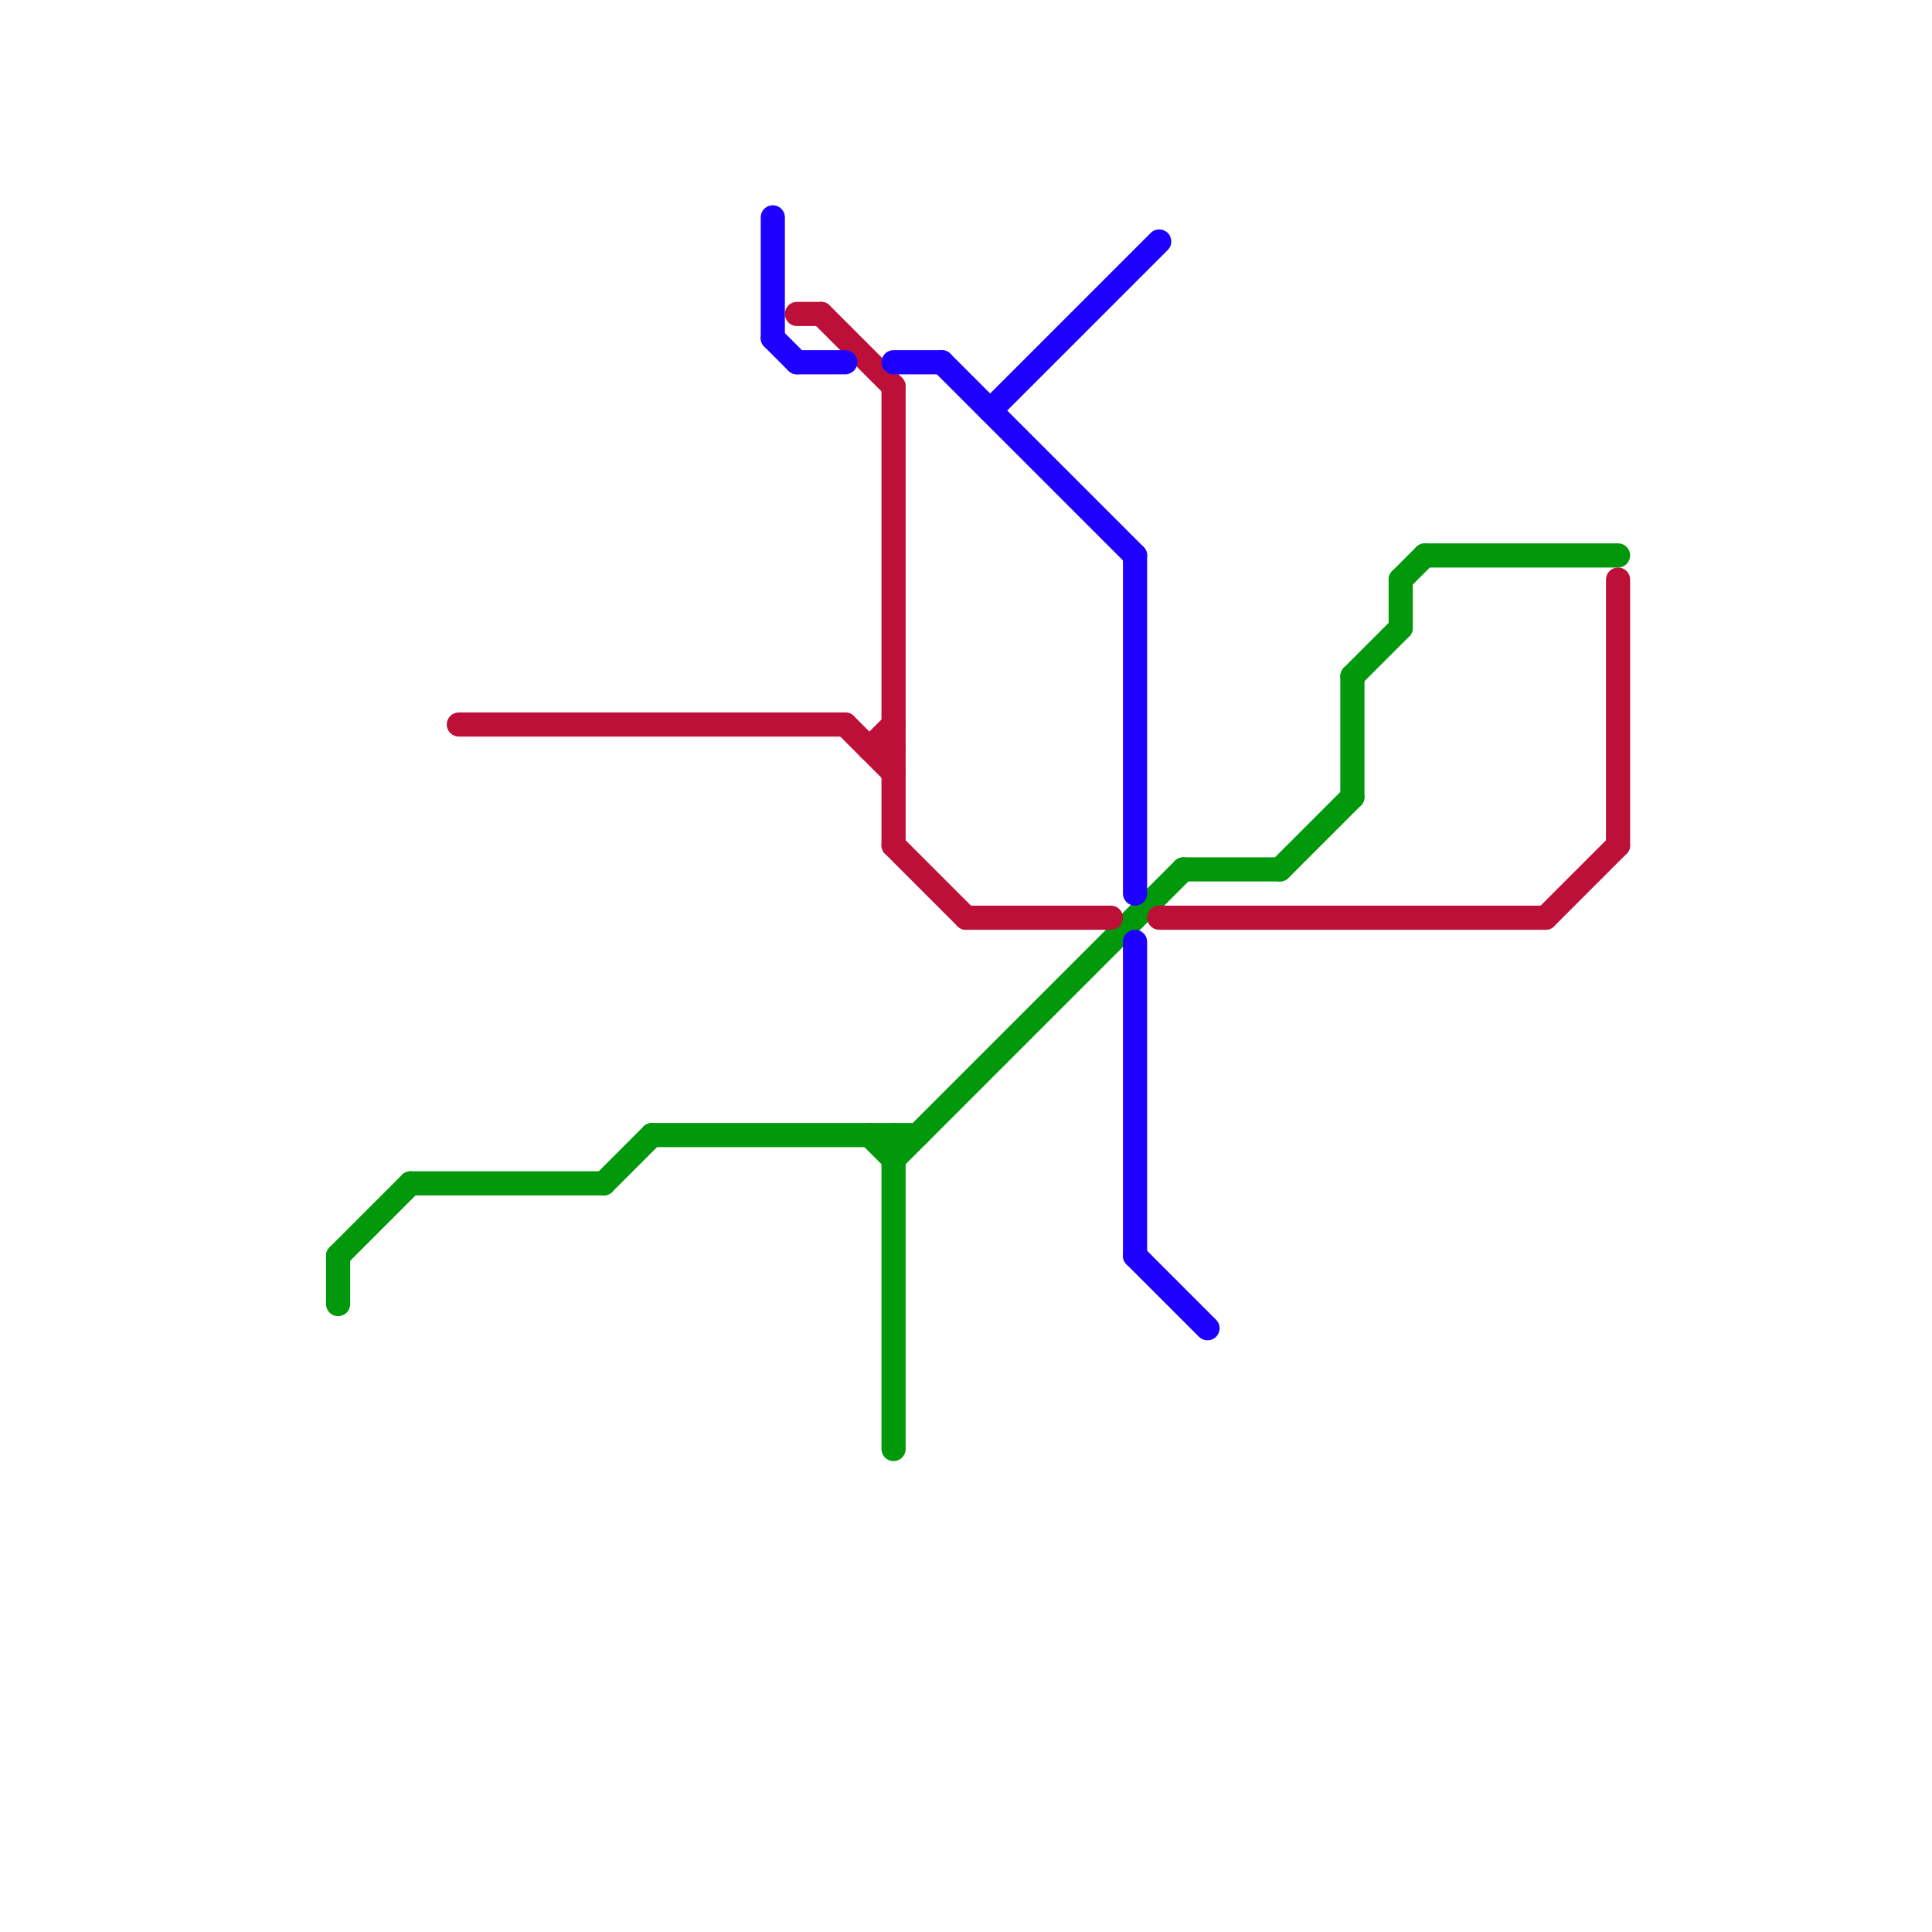 
<svg version="1.1" xmlns="http://www.w3.org/2000/svg" viewBox="0 0 80 80">
<style>text { font: 1px Helvetica; font-weight: 600; white-space: pre; dominant-baseline: central; } line { stroke-width: 1; fill: none; stroke-linecap: round; stroke-linejoin: round; } .c0 { stroke: #01980b } .c1 { stroke: #bd1038 } .c2 { stroke: #1e00ff }</style><defs><g id="wm-xf"><circle r="1.2" fill="#000"/><circle r="0.9" fill="#fff"/><circle r="0.6" fill="#000"/><circle r="0.3" fill="#fff"/></g><g id="wm"><circle r="0.6" fill="#000"/><circle r="0.3" fill="#fff"/></g></defs><line class="c0" x1="56" y1="28" x2="58" y2="26"/><line class="c0" x1="58" y1="24" x2="59" y2="23"/><line class="c0" x1="58" y1="24" x2="58" y2="26"/><line class="c0" x1="37" y1="47" x2="37" y2="60"/><line class="c0" x1="25" y1="49" x2="27" y2="47"/><line class="c0" x1="37" y1="48" x2="49" y2="36"/><line class="c0" x1="14" y1="52" x2="17" y2="49"/><line class="c0" x1="49" y1="36" x2="53" y2="36"/><line class="c0" x1="14" y1="52" x2="14" y2="54"/><line class="c0" x1="36" y1="47" x2="37" y2="48"/><line class="c0" x1="56" y1="28" x2="56" y2="33"/><line class="c0" x1="59" y1="23" x2="67" y2="23"/><line class="c0" x1="27" y1="47" x2="38" y2="47"/><line class="c0" x1="17" y1="49" x2="25" y2="49"/><line class="c0" x1="53" y1="36" x2="56" y2="33"/><line class="c1" x1="37" y1="16" x2="37" y2="35"/><line class="c1" x1="48" y1="38" x2="64" y2="38"/><line class="c1" x1="37" y1="35" x2="40" y2="38"/><line class="c1" x1="33" y1="13" x2="34" y2="13"/><line class="c1" x1="67" y1="24" x2="67" y2="35"/><line class="c1" x1="64" y1="38" x2="67" y2="35"/><line class="c1" x1="36" y1="31" x2="37" y2="31"/><line class="c1" x1="19" y1="30" x2="35" y2="30"/><line class="c1" x1="34" y1="13" x2="37" y2="16"/><line class="c1" x1="35" y1="30" x2="37" y2="32"/><line class="c1" x1="36" y1="31" x2="37" y2="30"/><line class="c1" x1="40" y1="38" x2="46" y2="38"/><line class="c2" x1="41" y1="17" x2="48" y2="10"/><line class="c2" x1="32" y1="9" x2="32" y2="14"/><line class="c2" x1="47" y1="23" x2="47" y2="37"/><line class="c2" x1="33" y1="15" x2="35" y2="15"/><line class="c2" x1="32" y1="14" x2="33" y2="15"/><line class="c2" x1="47" y1="52" x2="50" y2="55"/><line class="c2" x1="47" y1="39" x2="47" y2="52"/><line class="c2" x1="39" y1="15" x2="47" y2="23"/><line class="c2" x1="37" y1="15" x2="39" y2="15"/>
</svg>
